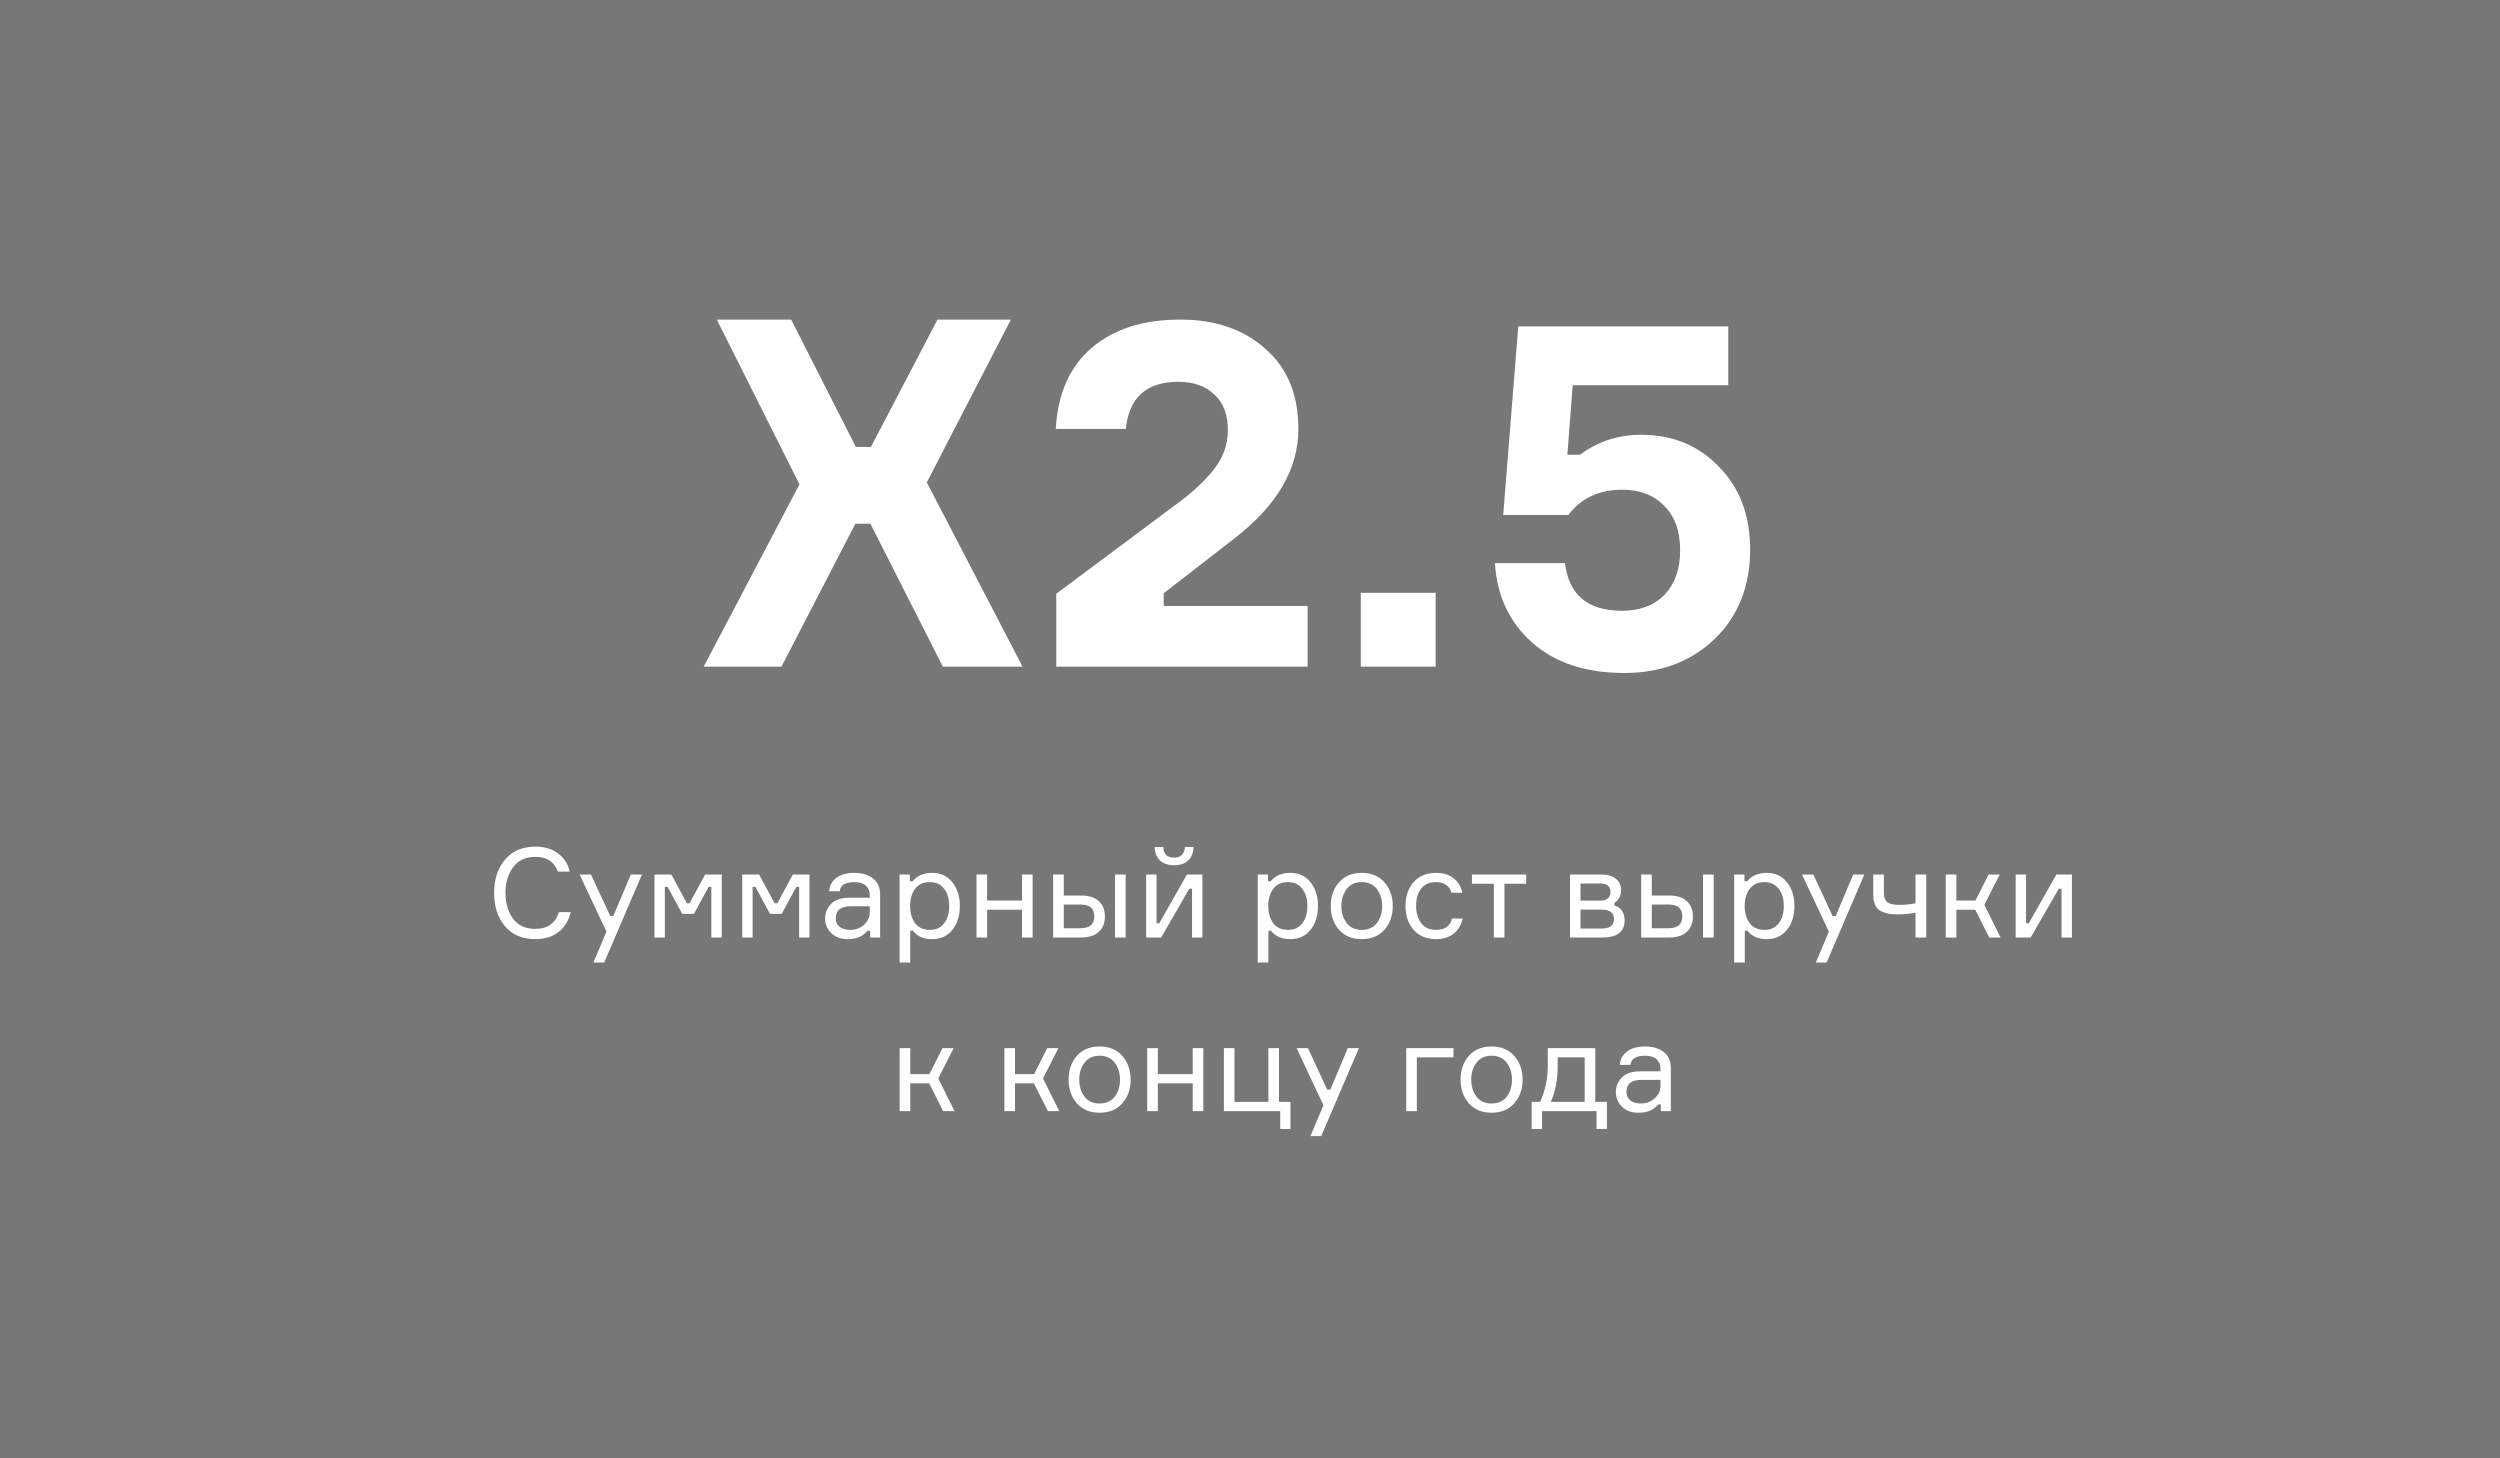 <?xml version="1.0" encoding="UTF-8"?> <svg xmlns="http://www.w3.org/2000/svg" width="360" height="210" viewBox="0 0 360 210" fill="none"> <rect width="360" height="210" fill="#777777"></rect> <path d="M135.77 96L125.34 75.42H123.17L112.53 96H101.33L115.12 69.75L103.22 46.02H113.93L123.24 64.36H125.41L135 46.02H145.57L133.46 69.47L147.25 96H135.77ZM162.114 61.77H152.034C152.314 56.683 154.04 52.787 157.214 50.08C160.387 47.373 164.634 46.02 169.954 46.02C174.994 46.02 179.077 47.42 182.204 50.22C185.377 52.973 186.964 56.823 186.964 61.77C186.964 67.51 183.93 72.737 177.864 77.45L167.574 85.43V87.25H188.294V96H152.104V85.5L168.904 72.97C171.33 71.243 173.244 69.517 174.644 67.79C176.09 66.017 176.814 64.08 176.814 61.98C176.814 59.693 176.16 57.967 174.854 56.8C173.594 55.587 171.867 54.98 169.674 54.98C165.1 54.98 162.58 57.243 162.114 61.77ZM206.733 96H195.953V85.36H206.733V96ZM236.341 62.61C240.868 62.61 244.601 64.15 247.541 67.23C250.528 70.263 252.021 74.23 252.021 79.13C252.021 84.403 250.318 88.697 246.911 92.01C243.504 95.277 239.164 96.91 233.891 96.91C228.338 96.91 223.904 95.44 220.591 92.5C217.324 89.56 215.551 85.757 215.271 81.09H225.351C225.911 85.663 228.641 87.95 233.541 87.95C236.154 87.95 238.208 87.18 239.701 85.64C241.194 84.053 241.941 81.93 241.941 79.27C241.941 76.47 241.171 74.323 239.631 72.83C238.138 71.29 236.131 70.52 233.611 70.52C230.251 70.52 227.661 71.733 225.841 74.16H216.461L218.631 47H248.871V55.47H226.471L225.701 65.48H227.521C230.088 63.567 233.028 62.61 236.341 62.61Z" fill="white"></path> <path d="M80.476 131.346H82.186C81.91 132.534 81.334 133.482 80.458 134.19C79.582 134.886 78.46 135.234 77.092 135.234C75.22 135.234 73.762 134.616 72.718 133.38C71.674 132.144 71.152 130.542 71.152 128.574C71.152 126.606 71.68 125.004 72.736 123.768C73.792 122.532 75.25 121.914 77.11 121.914C78.406 121.914 79.486 122.238 80.35 122.886C81.214 123.522 81.778 124.398 82.042 125.514H80.332C79.828 124.098 78.754 123.39 77.11 123.39C75.694 123.39 74.62 123.888 73.888 124.884C73.156 125.88 72.79 127.11 72.79 128.574C72.79 130.05 73.15 131.286 73.87 132.282C74.602 133.266 75.676 133.758 77.092 133.758C77.98 133.758 78.712 133.548 79.288 133.128C79.864 132.696 80.26 132.102 80.476 131.346ZM87.006 138.6H85.458L87.33 134.154L83.46 125.928H85.098L87.87 131.904H88.32L90.84 125.928H92.442L87.006 138.6ZM94.244 135V125.928H96.674L98.906 130.068H99.302L101.534 125.928H103.928V135H102.434V127.71H102.038L99.932 131.598H98.24L96.134 127.71H95.738V135H94.244ZM106.882 135V125.928H109.312L111.544 130.068H111.94L114.172 125.928H116.566V135H115.072V127.71H114.676L112.57 131.598H110.878L108.772 127.71H108.376V135H106.882ZM125.299 135V134.046H124.903C124.279 134.838 123.337 135.234 122.077 135.234C121.081 135.234 120.289 134.946 119.701 134.37C119.113 133.794 118.819 133.098 118.819 132.282C118.819 131.454 119.107 130.746 119.683 130.158C120.259 129.57 121.129 129.276 122.293 129.276H125.245V128.916C125.245 128.34 125.065 127.884 124.705 127.548C124.345 127.2 123.787 127.026 123.031 127.026C121.711 127.026 121.009 127.464 120.925 128.34H119.395C119.455 127.512 119.809 126.864 120.457 126.396C121.117 125.928 121.963 125.694 122.995 125.694C124.159 125.694 125.071 125.964 125.731 126.504C126.403 127.044 126.739 127.818 126.739 128.826V135H125.299ZM122.455 133.902C123.211 133.902 123.865 133.656 124.417 133.164C124.969 132.66 125.245 132.048 125.245 131.328V130.5H122.527C121.075 130.5 120.349 131.076 120.349 132.228C120.349 132.744 120.529 133.152 120.889 133.452C121.261 133.752 121.783 133.902 122.455 133.902ZM133.896 127.026C132.948 127.026 132.234 127.356 131.754 128.016C131.286 128.676 131.052 129.492 131.052 130.464C131.052 131.436 131.286 132.252 131.754 132.912C132.234 133.572 132.948 133.902 133.896 133.902C134.784 133.902 135.468 133.59 135.948 132.966C136.44 132.33 136.686 131.496 136.686 130.464C136.686 129.432 136.44 128.604 135.948 127.98C135.468 127.344 134.784 127.026 133.896 127.026ZM129.54 125.928H131.016V126.9H131.412C132.06 126.096 133.002 125.694 134.238 125.694C135.462 125.694 136.428 126.144 137.136 127.044C137.856 127.944 138.216 129.084 138.216 130.464C138.216 131.868 137.856 133.014 137.136 133.902C136.428 134.79 135.462 135.234 134.238 135.234C132.99 135.234 132.066 134.832 131.466 134.028H131.07V138.6H129.54V125.928ZM148.697 135H147.167V131.004H142.145V135H140.615V125.928H142.145V129.672H147.167V125.928H148.697V135ZM151.654 125.928H153.184V128.952H155.686C156.778 128.952 157.618 129.216 158.206 129.744C158.806 130.272 159.106 131.01 159.106 131.958C159.106 132.918 158.806 133.668 158.206 134.208C157.618 134.736 156.778 135 155.686 135H151.654V125.928ZM153.184 130.248V133.668H155.47C156.226 133.668 156.766 133.524 157.09 133.236C157.414 132.948 157.576 132.522 157.576 131.958C157.576 131.394 157.414 130.968 157.09 130.68C156.766 130.392 156.226 130.248 155.47 130.248H153.184ZM160.564 125.928H162.094V135H160.564V125.928ZM167.208 135H165.048V125.928H166.542V132.948H166.938L170.916 125.928H173.148V135H171.654V127.98H171.258L167.208 135ZM170.628 121.968H171.87C171.846 122.808 171.588 123.456 171.096 123.912C170.604 124.368 169.926 124.596 169.062 124.596C168.21 124.596 167.538 124.368 167.046 123.912C166.554 123.456 166.296 122.808 166.272 121.968H167.514C167.538 122.988 168.054 123.498 169.062 123.498C170.046 123.498 170.568 122.988 170.628 121.968ZM185.471 127.026C184.523 127.026 183.809 127.356 183.329 128.016C182.861 128.676 182.627 129.492 182.627 130.464C182.627 131.436 182.861 132.252 183.329 132.912C183.809 133.572 184.523 133.902 185.471 133.902C186.359 133.902 187.043 133.59 187.523 132.966C188.015 132.33 188.261 131.496 188.261 130.464C188.261 129.432 188.015 128.604 187.523 127.98C187.043 127.344 186.359 127.026 185.471 127.026ZM181.115 125.928H182.591V126.9H182.987C183.635 126.096 184.577 125.694 185.813 125.694C187.037 125.694 188.003 126.144 188.711 127.044C189.431 127.944 189.791 129.084 189.791 130.464C189.791 131.868 189.431 133.014 188.711 133.902C188.003 134.79 187.037 135.234 185.813 135.234C184.565 135.234 183.641 134.832 183.041 134.028H182.645V138.6H181.115V125.928ZM192.819 127.044C193.623 126.144 194.715 125.694 196.095 125.694C197.475 125.694 198.561 126.144 199.353 127.044C200.157 127.944 200.559 129.084 200.559 130.464C200.559 131.844 200.157 132.984 199.353 133.884C198.561 134.784 197.475 135.234 196.095 135.234C194.715 135.234 193.623 134.784 192.819 133.884C192.027 132.984 191.631 131.844 191.631 130.464C191.631 129.084 192.027 127.944 192.819 127.044ZM193.917 132.912C194.421 133.572 195.147 133.902 196.095 133.902C197.043 133.902 197.769 133.572 198.273 132.912C198.777 132.24 199.029 131.424 199.029 130.464C199.029 129.504 198.777 128.694 198.273 128.034C197.769 127.362 197.043 127.026 196.095 127.026C195.147 127.026 194.421 127.362 193.917 128.034C193.413 128.694 193.161 129.504 193.161 130.464C193.161 131.424 193.413 132.24 193.917 132.912ZM209.085 132.264H210.615C210.435 133.176 210.009 133.902 209.337 134.442C208.677 134.97 207.831 135.234 206.799 135.234C205.431 135.234 204.351 134.79 203.559 133.902C202.779 133.002 202.389 131.856 202.389 130.464C202.389 129.06 202.779 127.914 203.559 127.026C204.339 126.138 205.419 125.694 206.799 125.694C207.843 125.694 208.689 125.958 209.337 126.486C209.997 127.002 210.405 127.692 210.561 128.556H209.031C208.707 127.536 207.963 127.026 206.799 127.026C205.827 127.026 205.101 127.35 204.621 127.998C204.153 128.634 203.919 129.444 203.919 130.428C203.919 131.424 204.159 132.252 204.639 132.912C205.119 133.572 205.839 133.902 206.799 133.902C208.071 133.902 208.833 133.356 209.085 132.264ZM211.96 127.26V125.928H219.772V127.26H216.64V135H215.11V127.26H211.96ZM232.47 129.996V130.392C232.914 130.5 233.268 130.74 233.532 131.112C233.808 131.484 233.946 131.952 233.946 132.516C233.946 134.172 232.878 135 230.742 135H226.08V125.928H230.58C231.492 125.928 232.194 126.132 232.686 126.54C233.19 126.936 233.442 127.494 233.442 128.214C233.442 128.634 233.346 129 233.154 129.312C232.974 129.624 232.746 129.852 232.47 129.996ZM227.592 133.704H230.652C231.828 133.704 232.416 133.254 232.416 132.354C232.416 131.442 231.828 130.986 230.652 130.986H227.592V133.704ZM227.592 127.224V129.69H230.436C230.952 129.69 231.324 129.576 231.552 129.348C231.792 129.12 231.912 128.826 231.912 128.466C231.912 127.638 231.42 127.224 230.436 127.224H227.592ZM236.328 125.928H237.858V128.952H240.36C241.452 128.952 242.292 129.216 242.88 129.744C243.48 130.272 243.78 131.01 243.78 131.958C243.78 132.918 243.48 133.668 242.88 134.208C242.292 134.736 241.452 135 240.36 135H236.328V125.928ZM237.858 130.248V133.668H240.144C240.9 133.668 241.44 133.524 241.764 133.236C242.088 132.948 242.25 132.522 242.25 131.958C242.25 131.394 242.088 130.968 241.764 130.68C241.44 130.392 240.9 130.248 240.144 130.248H237.858ZM245.238 125.928H246.768V135H245.238V125.928ZM254.078 127.026C253.13 127.026 252.416 127.356 251.936 128.016C251.468 128.676 251.234 129.492 251.234 130.464C251.234 131.436 251.468 132.252 251.936 132.912C252.416 133.572 253.13 133.902 254.078 133.902C254.966 133.902 255.65 133.59 256.13 132.966C256.622 132.33 256.868 131.496 256.868 130.464C256.868 129.432 256.622 128.604 256.13 127.98C255.65 127.344 254.966 127.026 254.078 127.026ZM249.722 125.928H251.198V126.9H251.594C252.242 126.096 253.184 125.694 254.42 125.694C255.644 125.694 256.61 126.144 257.318 127.044C258.038 127.944 258.398 129.084 258.398 130.464C258.398 131.868 258.038 133.014 257.318 133.902C256.61 134.79 255.644 135.234 254.42 135.234C253.172 135.234 252.248 134.832 251.648 134.028H251.252V138.6H249.722V125.928ZM263.033 138.6H261.485L263.357 134.154L259.487 125.928H261.125L263.897 131.904H264.347L266.867 125.928H268.469L263.033 138.6ZM269.749 125.928H271.279V128.484C271.279 128.772 271.297 129 271.333 129.168C271.369 129.324 271.453 129.504 271.585 129.708C271.717 129.912 271.945 130.062 272.269 130.158C272.605 130.254 273.037 130.302 273.565 130.302C274.357 130.302 275.113 130.224 275.833 130.068V125.928H277.381V135H275.833V131.418C275.029 131.586 274.165 131.67 273.241 131.67C272.605 131.67 272.059 131.61 271.603 131.49C271.159 131.358 270.817 131.208 270.577 131.04C270.349 130.86 270.169 130.62 270.037 130.32C269.905 130.02 269.821 129.75 269.785 129.51C269.761 129.27 269.749 128.97 269.749 128.61V125.928ZM286.449 135L284.433 131.004H281.715V135H280.185V125.928H281.715V129.672H284.469L286.359 125.928H287.961L285.747 130.302L288.087 135H286.449ZM292.417 135H290.257V125.928H291.751V132.948H292.147L296.125 125.928H298.357V135H296.863V127.98H296.467L292.417 135ZM135.813 160L133.797 156.004H131.079V160H129.549V150.928H131.079V154.672H133.833L135.723 150.928H137.325L135.111 155.302L137.451 160H135.813ZM150.895 160L148.879 156.004H146.161V160H144.631V150.928H146.161V154.672H148.915L150.805 150.928H152.407L150.193 155.302L152.533 160H150.895ZM155.07 152.044C155.874 151.144 156.966 150.694 158.346 150.694C159.726 150.694 160.812 151.144 161.604 152.044C162.408 152.944 162.81 154.084 162.81 155.464C162.81 156.844 162.408 157.984 161.604 158.884C160.812 159.784 159.726 160.234 158.346 160.234C156.966 160.234 155.874 159.784 155.07 158.884C154.278 157.984 153.882 156.844 153.882 155.464C153.882 154.084 154.278 152.944 155.07 152.044ZM156.168 157.912C156.672 158.572 157.398 158.902 158.346 158.902C159.294 158.902 160.02 158.572 160.524 157.912C161.028 157.24 161.28 156.424 161.28 155.464C161.28 154.504 161.028 153.694 160.524 153.034C160.02 152.362 159.294 152.026 158.346 152.026C157.398 152.026 156.672 152.362 156.168 153.034C155.664 153.694 155.412 154.504 155.412 155.464C155.412 156.424 155.664 157.24 156.168 157.912ZM173.28 160H171.75V156.004H166.728V160H165.198V150.928H166.728V154.672H171.75V150.928H173.28V160ZM182.645 150.928H184.175V158.668H185.831V162.574H184.355V160H176.237V150.928H177.767V158.668H182.645V150.928ZM190.251 163.6H188.703L190.575 159.154L186.705 150.928H188.343L191.115 156.904H191.565L194.085 150.928H195.687L190.251 163.6ZM202.498 160V150.928H209.302V152.26H204.028V160H202.498ZM211.513 152.044C212.317 151.144 213.409 150.694 214.789 150.694C216.169 150.694 217.255 151.144 218.047 152.044C218.851 152.944 219.253 154.084 219.253 155.464C219.253 156.844 218.851 157.984 218.047 158.884C217.255 159.784 216.169 160.234 214.789 160.234C213.409 160.234 212.317 159.784 211.513 158.884C210.721 157.984 210.325 156.844 210.325 155.464C210.325 154.084 210.721 152.944 211.513 152.044ZM212.611 157.912C213.115 158.572 213.841 158.902 214.789 158.902C215.737 158.902 216.463 158.572 216.967 157.912C217.471 157.24 217.723 156.424 217.723 155.464C217.723 154.504 217.471 153.694 216.967 153.034C216.463 152.362 215.737 152.026 214.789 152.026C213.841 152.026 213.115 152.362 212.611 153.034C212.107 153.694 211.855 154.504 211.855 155.464C211.855 156.424 212.107 157.24 212.611 157.912ZM229.723 158.668H231.397V162.574H229.903V160H222.055V162.574H220.561V158.668H221.767C222.511 157.084 222.883 155.332 222.883 153.412V150.928H229.723V158.668ZM228.193 158.668V152.26H224.305V153.412C224.305 155.464 223.975 157.216 223.315 158.668H228.193ZM239.161 160V159.046H238.765C238.141 159.838 237.199 160.234 235.939 160.234C234.943 160.234 234.151 159.946 233.563 159.37C232.975 158.794 232.681 158.098 232.681 157.282C232.681 156.454 232.969 155.746 233.545 155.158C234.121 154.57 234.991 154.276 236.155 154.276H239.107V153.916C239.107 153.34 238.927 152.884 238.567 152.548C238.207 152.2 237.649 152.026 236.893 152.026C235.573 152.026 234.871 152.464 234.787 153.34H233.257C233.317 152.512 233.671 151.864 234.319 151.396C234.979 150.928 235.825 150.694 236.857 150.694C238.021 150.694 238.933 150.964 239.593 151.504C240.265 152.044 240.601 152.818 240.601 153.826V160H239.161ZM236.317 158.902C237.073 158.902 237.727 158.656 238.279 158.164C238.831 157.66 239.107 157.048 239.107 156.328V155.5H236.389C234.937 155.5 234.211 156.076 234.211 157.228C234.211 157.744 234.391 158.152 234.751 158.452C235.123 158.752 235.645 158.902 236.317 158.902Z" fill="white"></path> </svg> 